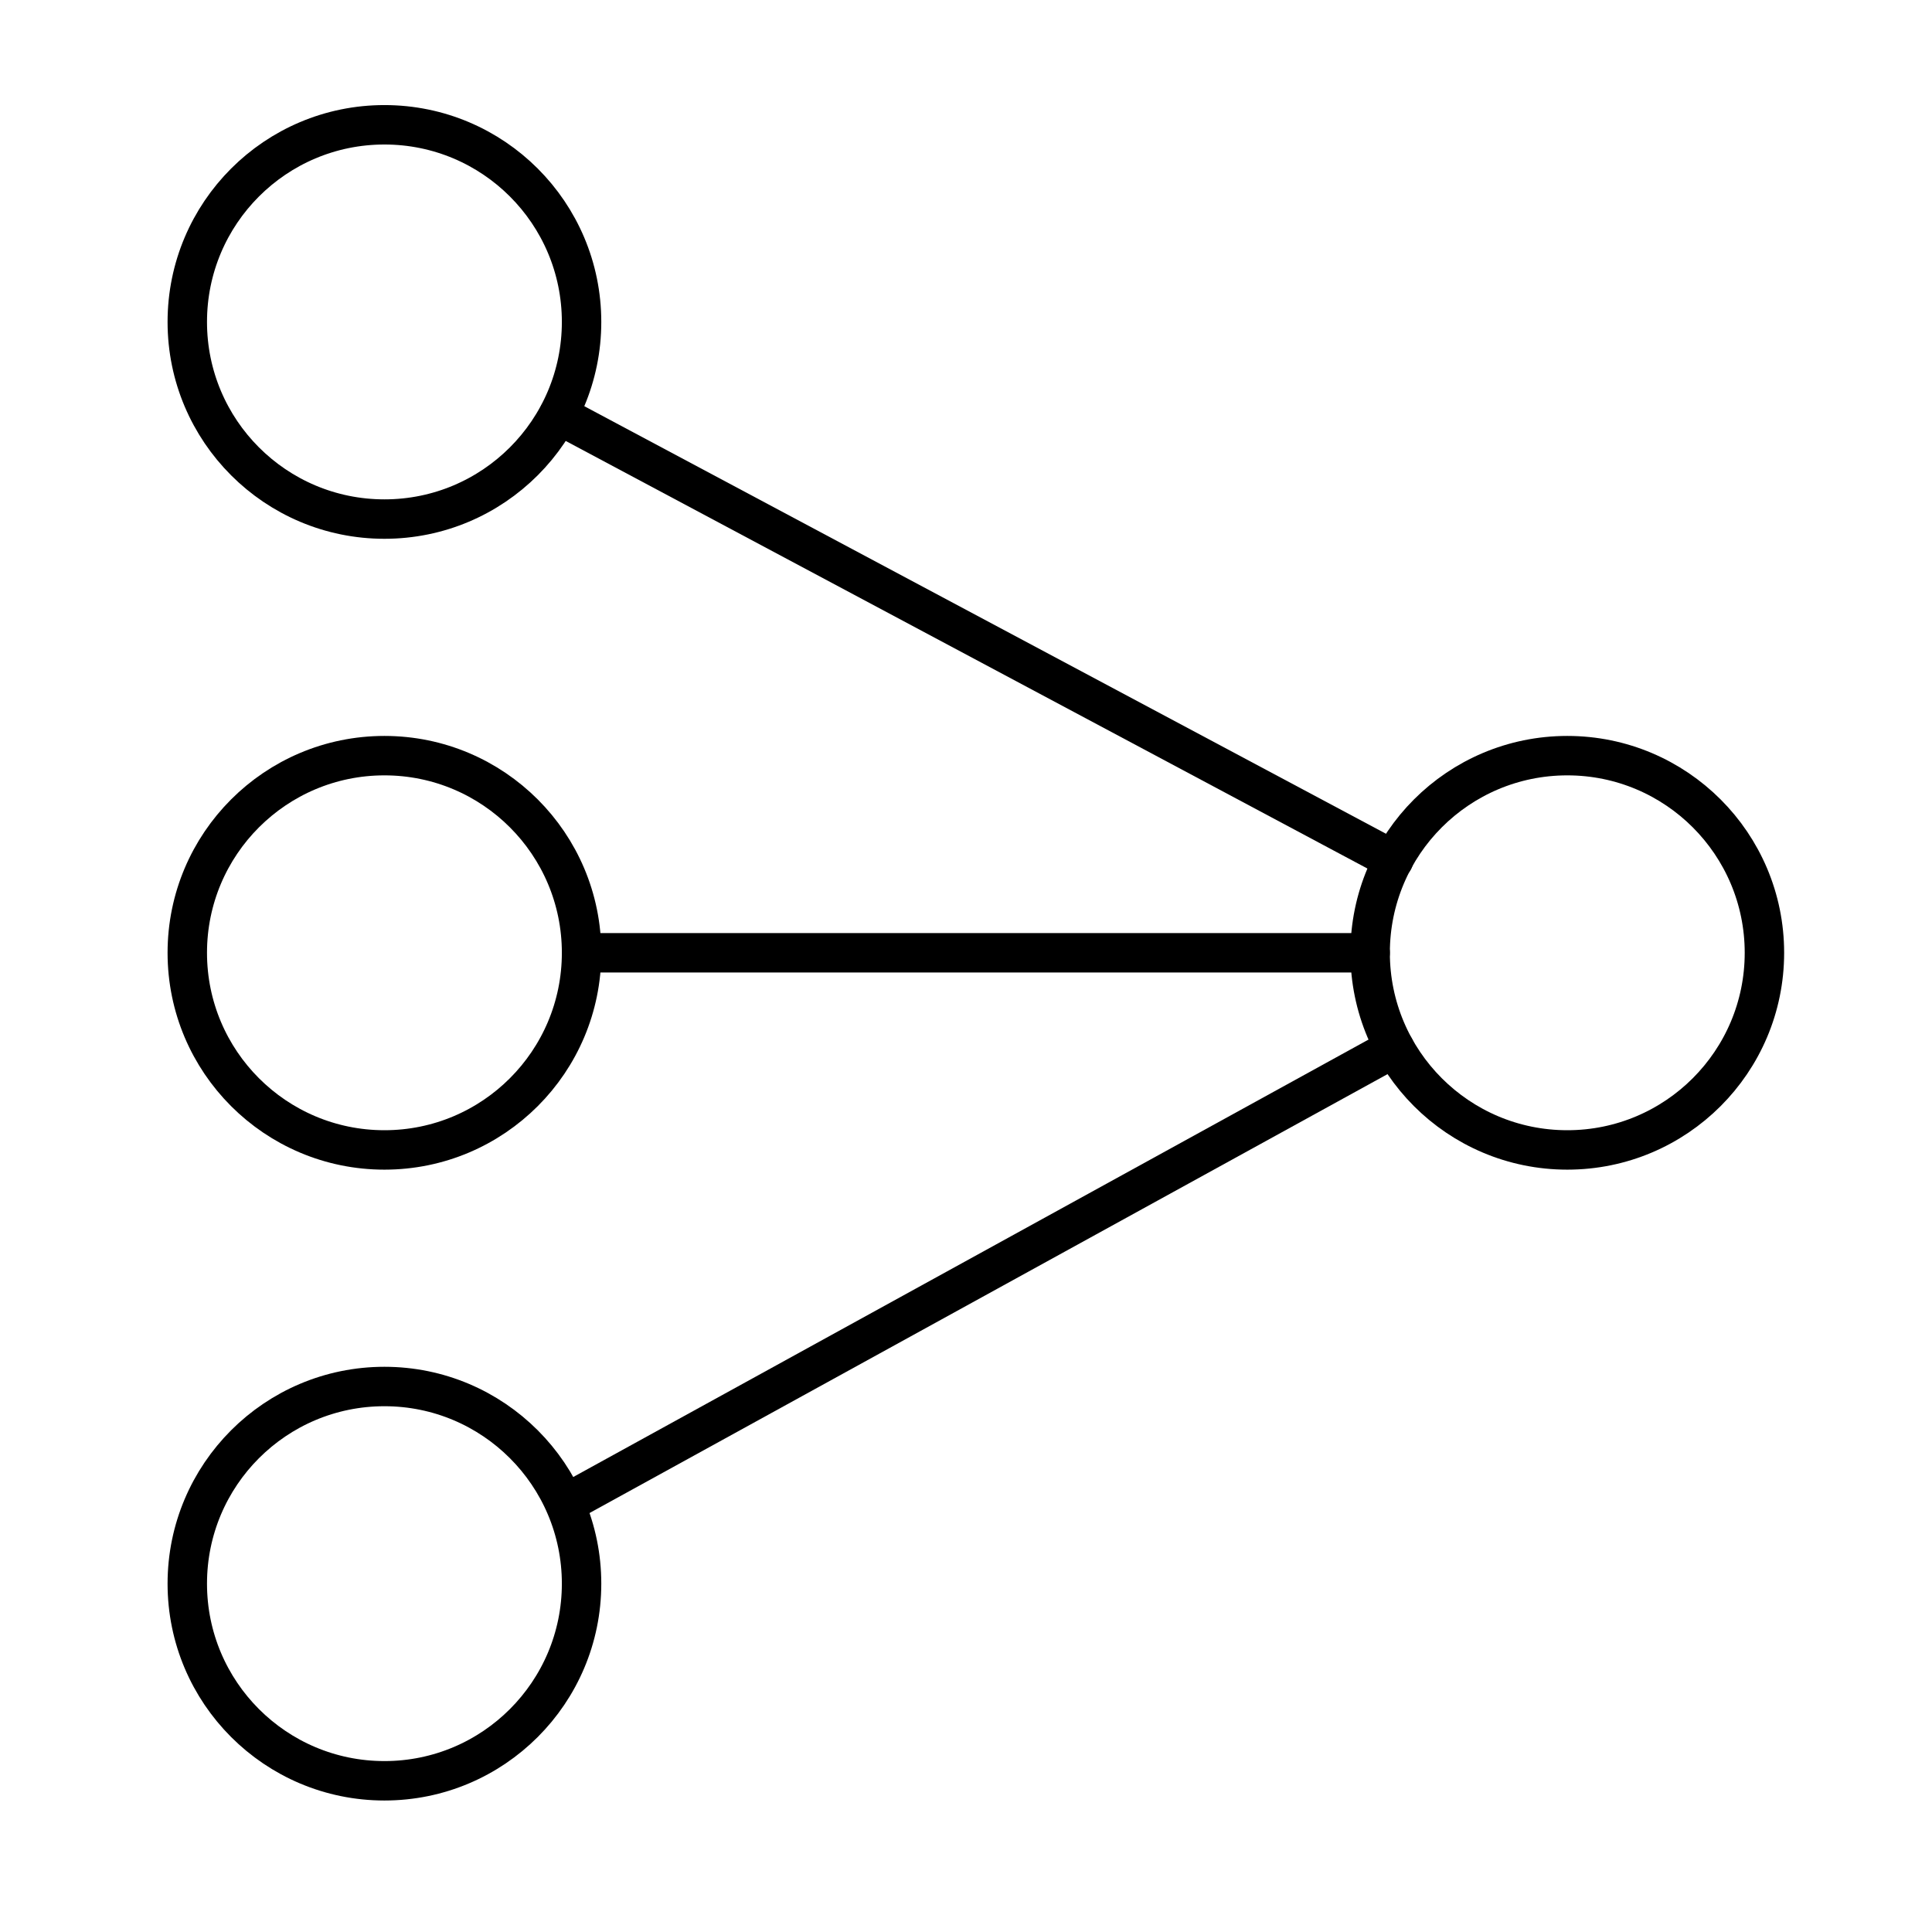 <svg width="49" height="49" viewBox="0 0 49 49" fill="none" xmlns="http://www.w3.org/2000/svg">
<path d="M35.344 21.815L14.168 10.521" stroke="black" stroke-linecap="round"/>
<path d="M35.367 26.575L14.34 38.14" stroke="black" stroke-linecap="round"/>
<path d="M14.75 24.165L34.75 24.165" stroke="black" stroke-linecap="round"/>
<circle cx="9.75" cy="8.165" r="5" stroke="black"/>
<circle cx="9.75" cy="24.165" r="5" stroke="black"/>
<circle cx="39.75" cy="24.165" r="5" stroke="black"/>
<circle cx="9.75" cy="40.165" r="5" stroke="black"/>
</svg>
